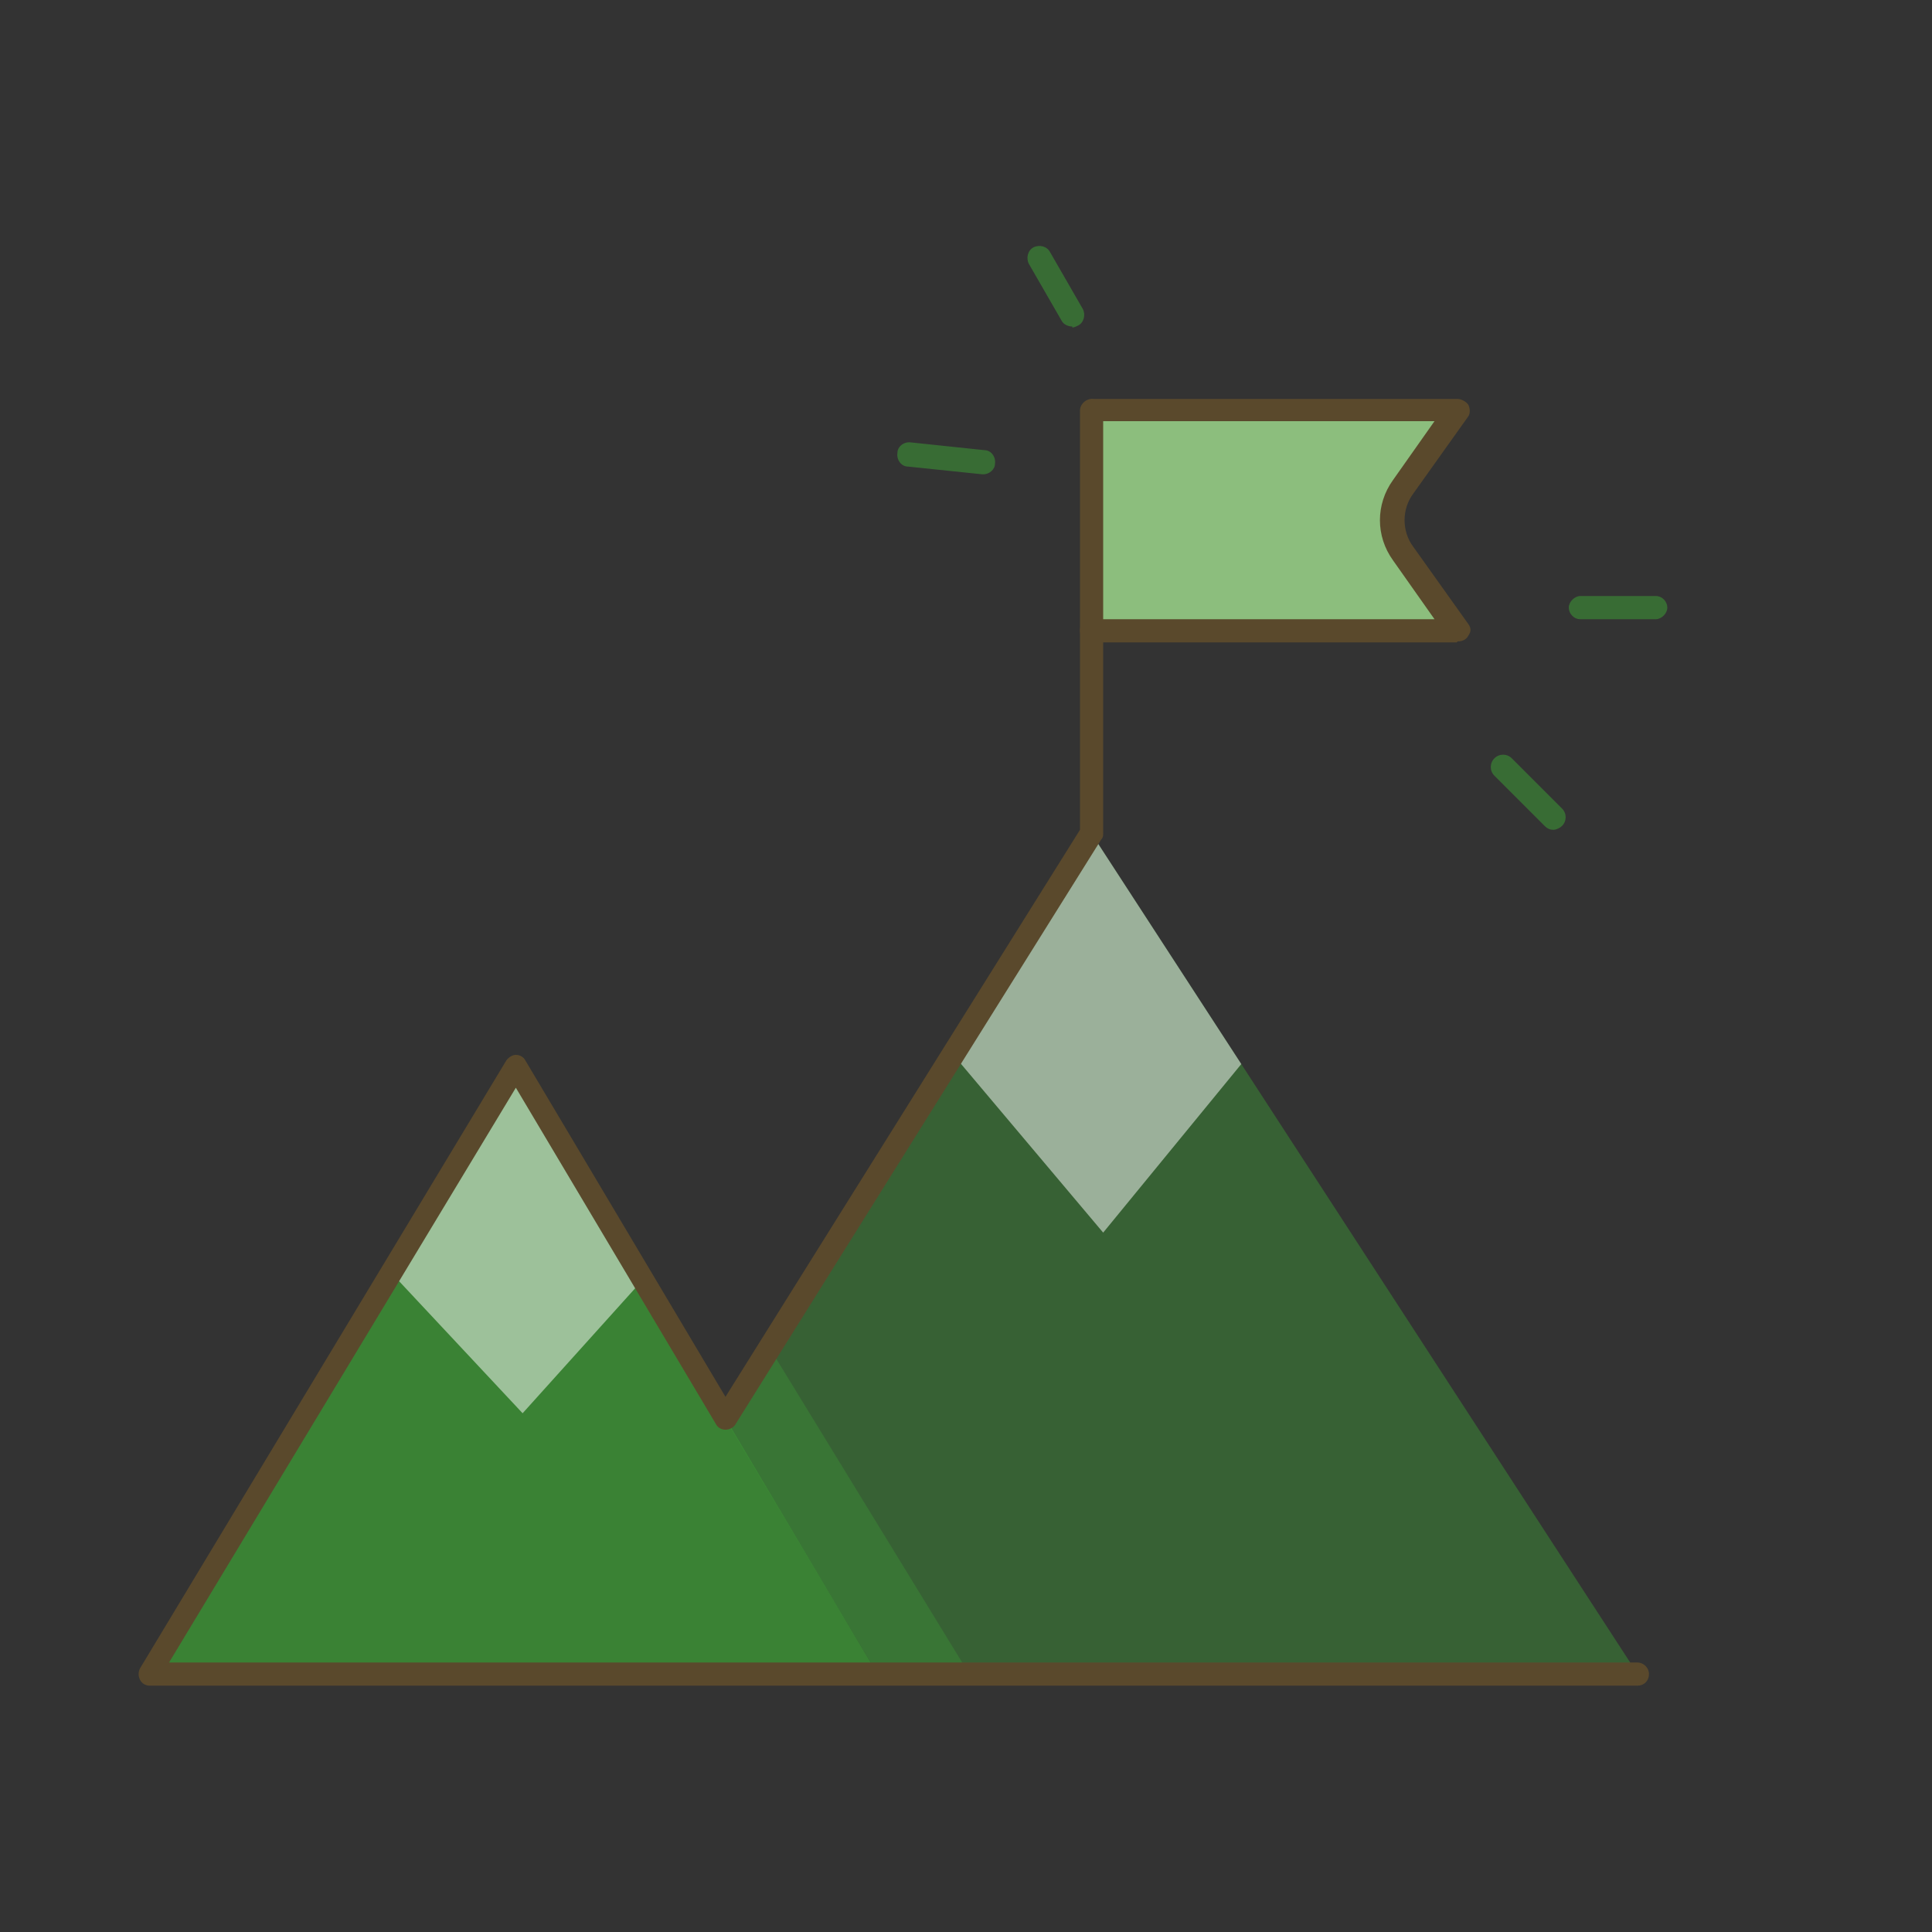 <?xml version="1.0" encoding="UTF-8"?>
<svg id="Layer_1" xmlns="http://www.w3.org/2000/svg" xmlns:xlink="http://www.w3.org/1999/xlink" version="1.1" viewBox="0 0 200 200">
  <rect x="0" y="0" width="200" height="200" fill="#333333" stroke="none"/>
  <!-- Generator: Adobe Illustrator 29.5.0, SVG Export Plug-In . SVG Version: 2.1.0 Build 137)  -->
  <defs>
    <style>
      .st0 {
        fill: none;
      }

      .st1, .st2, .st3, .st4, .st5 {
        isolation: isolate;
      }

      .st1, .st5 {
        opacity: .5;
      }

      .st6 {
        fill: #8cbe7d;
      }

      .st7 {
        clip-path: url(#clippath-1);
      }

      .st8, .st2, .st3, .st4 {
        fill: #3ea536;
      }

      .st2 {
        opacity: .7;
      }

      .st3 {
        opacity: .4;
      }

      .st4 {
        opacity: .3;
      }

      .st9 {
        fill: #5a492c;
      }

      .st10 {
        clip-path: url(#clippath);
      }

      .st5 {
        fill: #fff;
      }
    </style>
    <clipPath id="clippath">
      <polygon class="st0" points="75.1 146.9 113 86.3 169.6 173.4 90.9 173.4 75.1 146.9"/>
    </clipPath>
    <clipPath id="clippath-1">
      <polygon class="st0" points="90.9 173.4 53.5 110.5 15.5 173.4 90.9 173.4 75.2 146.9 90.9 173.4"/>
    </clipPath>
  </defs>
  <g>
    <polygon class="st3" points="75.1 146.9 113 86.3 169.6 173.4 90.9 173.4 75.1 146.9"/>
    <g class="st10">
      <g>
        <polygon class="st5" points="96 106 114.2 127.6 131.9 106 118.7 82 101 82 96 106"/>
        <polygon class="st4" points="68.5 145 87.8 176.8 102.3 176.5 75.3 132.4 68.5 145"/>
      </g>
    </g>
  </g>
  <g>
    <path class="st6" d="M113,42.5v22.8h37.8l-5.7-8c-1.5-2.1-1.5-4.8,0-6.9l5.7-8h-37.8Z"/>
    <path class="st9" d="M150.8,66.5h-37.8c-.7,0-1.2-.5-1.2-1.2v-22.8c0-.7.7-1.3,1.4-1.2h37.7c.4,0,.9.3,1.1.6.2.4.2.9,0,1.2l-5.7,8c-1.2,1.6-1.2,3.9,0,5.5l5.7,8c.3.4.3.8,0,1.2-.2.4-.6.6-1.1.6ZM114.2,64.1h34.3l-4.3-6.1c-1.8-2.5-1.8-5.8,0-8.3l4.3-6.1h-34.3v20.4Z"/>
  </g>
  <g class="st1">
    <path class="st8" d="M171.4,64.1h-7.8c-.7,0-1.2-.6-1.2-1.2s.6-1.2,1.2-1.2h7.8c.7,0,1.2.6,1.2,1.2s-.6,1.2-1.2,1.2Z"/>
  </g>
  <g class="st1">
    <path class="st8" d="M160.8,85.9c-.3,0-.6-.1-.9-.4l-5.2-5.2c-.5-.5-.5-1.3,0-1.8.5-.5,1.3-.5,1.8,0l5.2,5.2c.5.5.5,1.3,0,1.8-.2.2-.6.4-.9.4Z"/>
  </g>
  <g class="st1">
    <path class="st8" d="M101.8,49.1s0,0-.1,0l-7.7-.8c-.7,0-1.2-.7-1.1-1.4,0-.7.7-1.2,1.4-1.1l7.6.8c.7,0,1.2.7,1.1,1.4,0,.6-.6,1.1-1.2,1.1Z"/>
  </g>
  <g class="st1">
    <path class="st8" d="M111,33.8c-.4,0-.9-.2-1.1-.6l-3.4-5.9c-.3-.6-.1-1.4.5-1.7.6-.3,1.4-.1,1.7.5l3.4,5.9c.3.6.1,1.4-.5,1.7-.2.1-.4.2-.6.2Z"/>
  </g>
  <g>
    <polyline class="st2" points="90.9 173.4 53.5 110.5 15.5 173.4 90.9 173.4 75.2 146.9"/>
    <g class="st7">
      <polygon class="st5" points="35.3 126.2 54.1 146.3 72.2 126.2 58.6 103.9 40.5 103.9 35.3 126.2"/>
    </g>
  </g>
  <path class="st9" d="M169.6,174.5H15.5c-.4,0-.8-.2-1-.6-.2-.4-.2-.8,0-1.2l37.9-62.9c.2-.3.6-.6,1-.6h0c.4,0,.8.2,1,.6l20.7,34.8,36.7-58.7v-20.7c0-.6.5-1.1,1.2-1.1s1.2.5,1.2,1.1v21.1c0,.2,0,.4-.2.6l-37.9,60.6c-.2.3-.6.5-1,.5-.4,0-.8-.2-1-.6l-20.7-34.8-35.9,59.5h152c.6,0,1.2.5,1.2,1.2s-.5,1.2-1.2,1.2Z"/>
</svg>